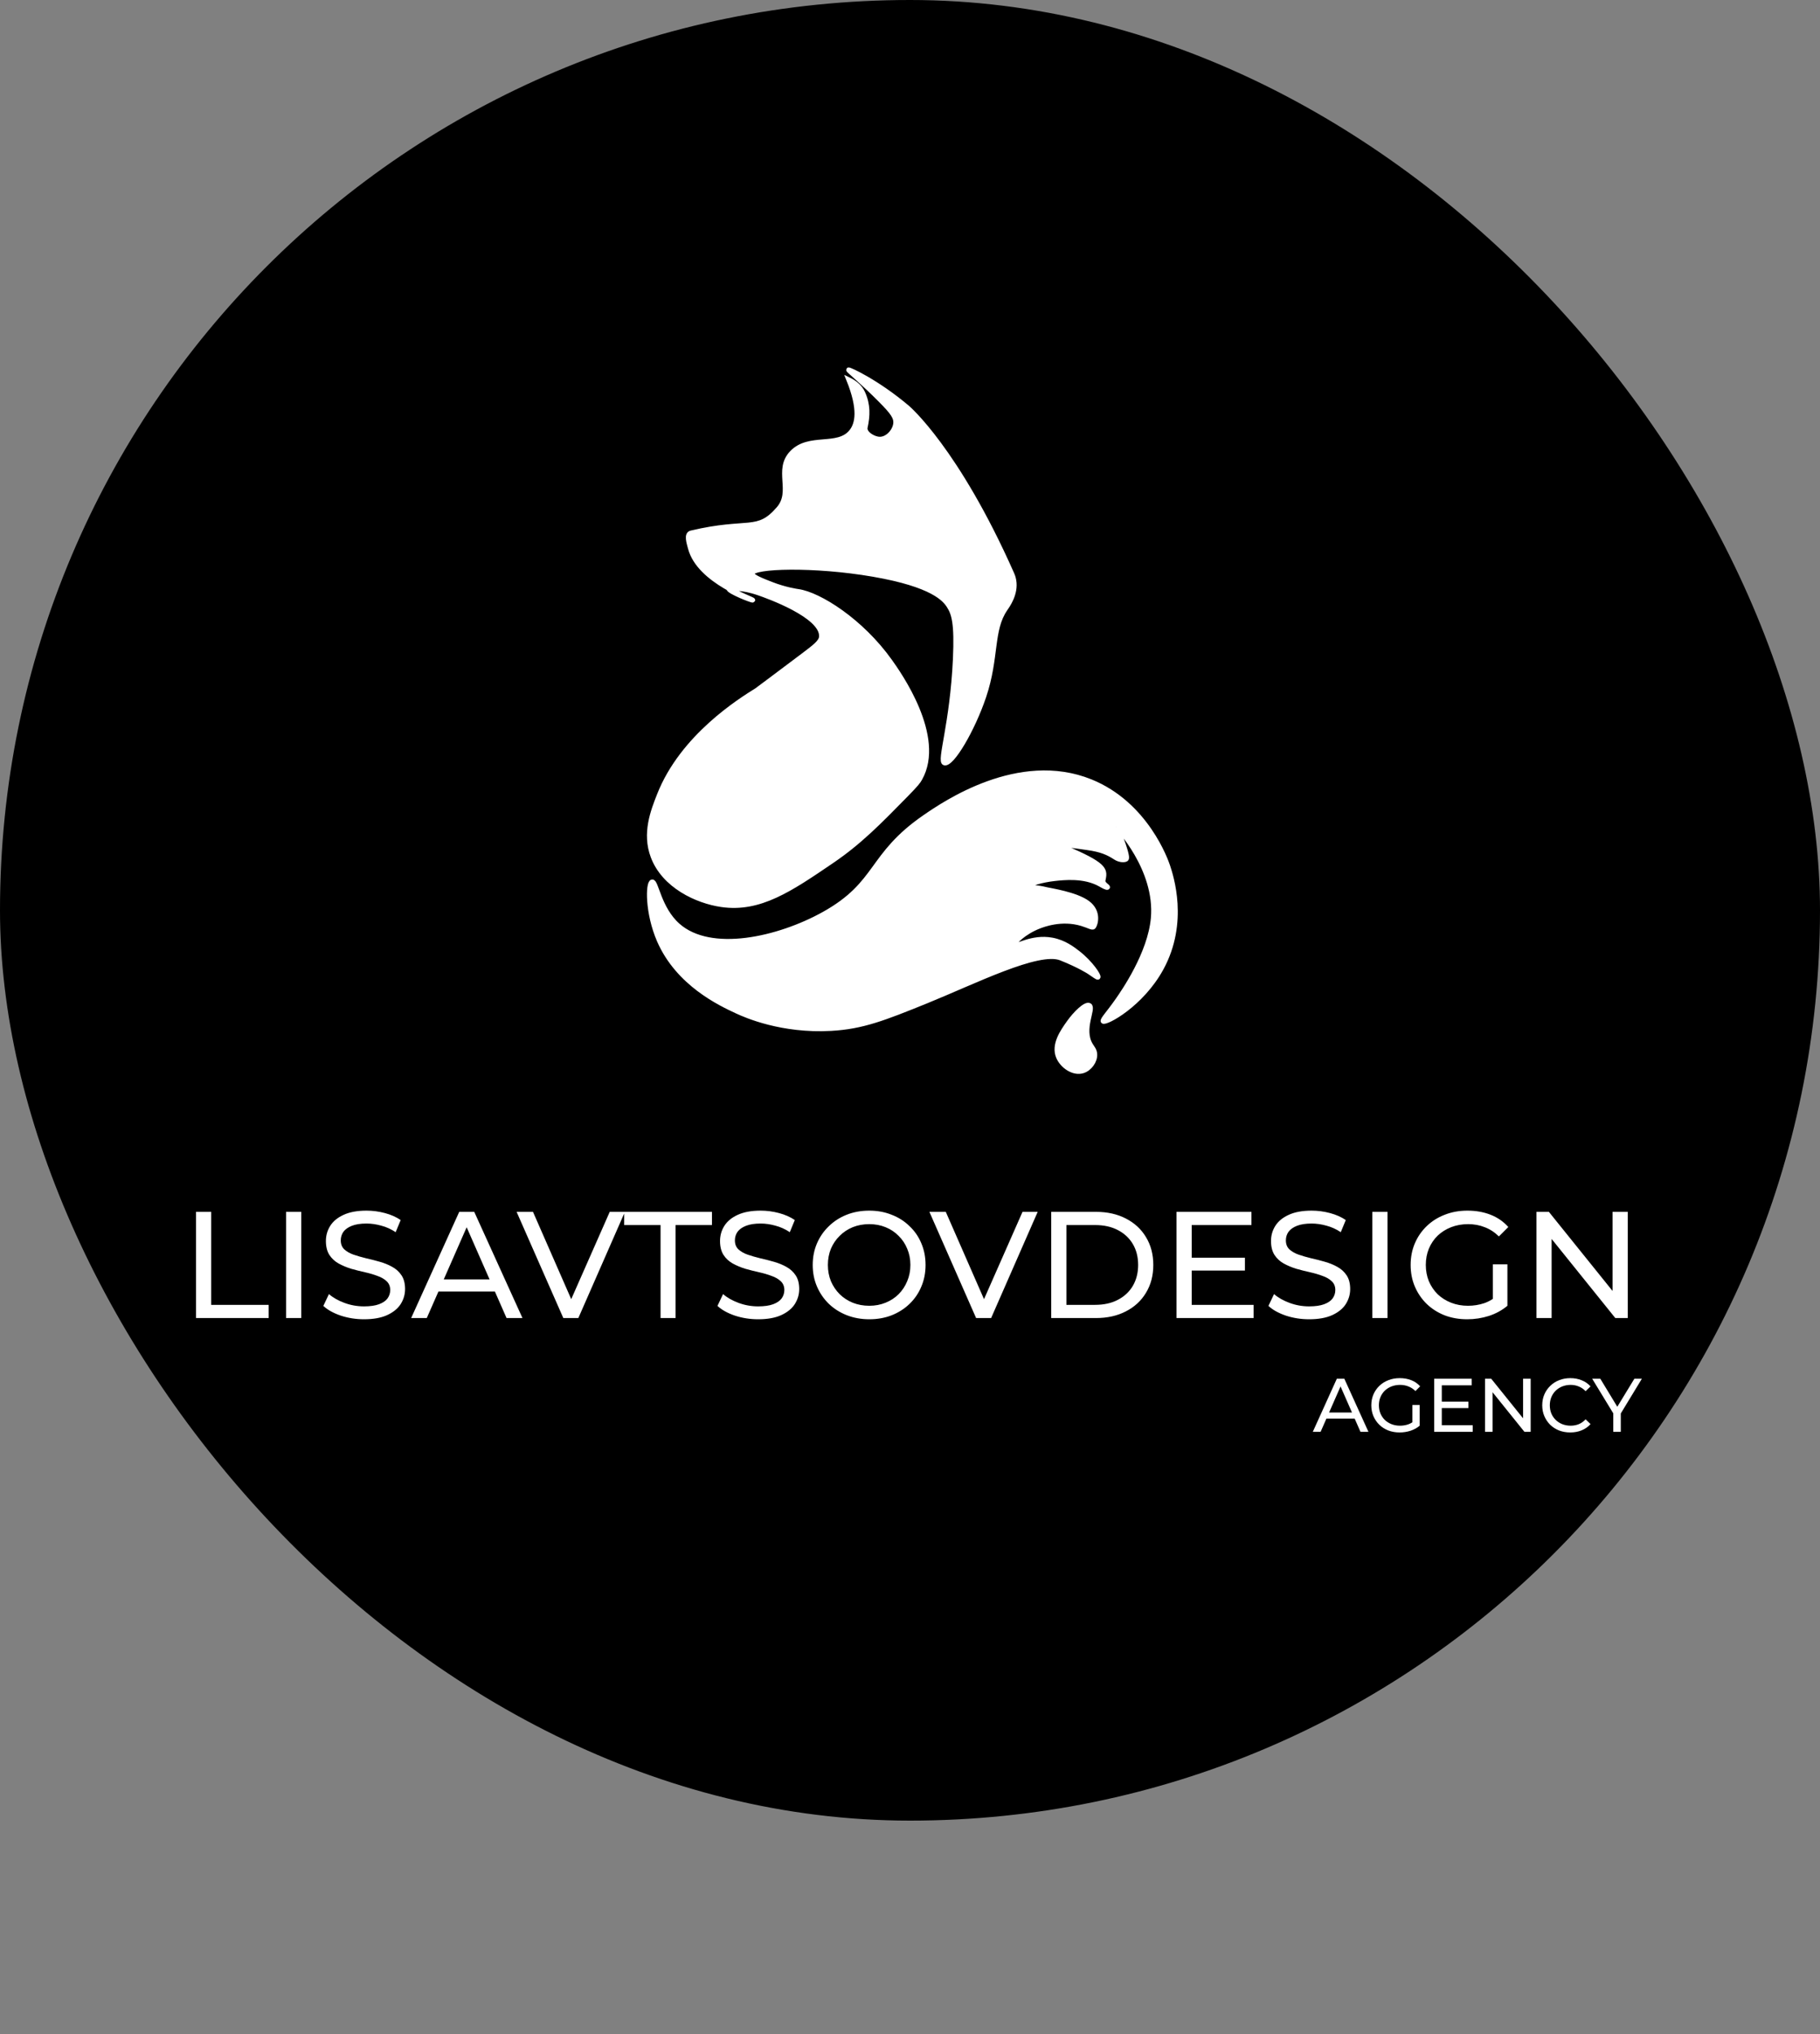 <?xml version="1.0" encoding="UTF-8"?> <svg xmlns="http://www.w3.org/2000/svg" width="384" height="429" viewBox="0 0 384 429" fill="none"><rect x="0" y="0" width="384" height="429" fill="#808080" stroke="none"/><rect width="384" height="384" rx="192" fill="black"></rect><path d="M41.36 278V255.6H44.56V275.216H56.688V278H41.36ZM60.36 278V255.6H63.56V278H60.36ZM76.794 278.256C75.088 278.256 73.456 278 71.898 277.488C70.341 276.955 69.114 276.272 68.218 275.44L69.402 272.944C70.256 273.691 71.344 274.309 72.666 274.8C73.989 275.291 75.365 275.536 76.794 275.536C78.096 275.536 79.152 275.387 79.962 275.088C80.773 274.789 81.37 274.384 81.754 273.872C82.138 273.339 82.33 272.741 82.33 272.08C82.33 271.312 82.074 270.693 81.562 270.224C81.072 269.755 80.421 269.381 79.61 269.104C78.821 268.805 77.946 268.549 76.986 268.336C76.026 268.123 75.056 267.877 74.074 267.6C73.114 267.301 72.229 266.928 71.418 266.48C70.629 266.032 69.989 265.435 69.498 264.688C69.008 263.92 68.762 262.939 68.762 261.744C68.762 260.592 69.061 259.536 69.658 258.576C70.277 257.595 71.216 256.816 72.474 256.24C73.754 255.643 75.376 255.344 77.338 255.344C78.64 255.344 79.93 255.515 81.21 255.856C82.49 256.197 83.6 256.688 84.538 257.328L83.482 259.888C82.522 259.248 81.509 258.789 80.442 258.512C79.376 258.213 78.341 258.064 77.338 258.064C76.08 258.064 75.045 258.224 74.234 258.544C73.424 258.864 72.826 259.291 72.442 259.824C72.08 260.357 71.898 260.955 71.898 261.616C71.898 262.405 72.144 263.035 72.634 263.504C73.146 263.973 73.797 264.347 74.586 264.624C75.397 264.901 76.282 265.157 77.242 265.392C78.202 265.605 79.162 265.851 80.122 266.128C81.104 266.405 81.989 266.768 82.778 267.216C83.589 267.664 84.24 268.261 84.73 269.008C85.221 269.755 85.466 270.715 85.466 271.888C85.466 273.019 85.157 274.075 84.538 275.056C83.92 276.016 82.96 276.795 81.658 277.392C80.378 277.968 78.757 278.256 76.794 278.256ZM86.749 278L96.893 255.6H100.061L110.237 278H106.877L97.821 257.392H99.101L90.045 278H86.749ZM91.069 272.4L91.933 269.84H104.541L105.469 272.4H91.069ZM118.855 278L108.999 255.6H112.455L121.511 276.272H119.527L128.647 255.6H131.847L122.023 278H118.855ZM139.371 278V258.384H131.691V255.6H150.219V258.384H142.539V278H139.371ZM159.951 278.256C158.244 278.256 156.612 278 155.055 277.488C153.497 276.955 152.271 276.272 151.375 275.44L152.559 272.944C153.412 273.691 154.5 274.309 155.823 274.8C157.145 275.291 158.521 275.536 159.951 275.536C161.252 275.536 162.308 275.387 163.119 275.088C163.929 274.789 164.527 274.384 164.911 273.872C165.295 273.339 165.487 272.741 165.487 272.08C165.487 271.312 165.231 270.693 164.719 270.224C164.228 269.755 163.577 269.381 162.767 269.104C161.977 268.805 161.103 268.549 160.143 268.336C159.183 268.123 158.212 267.877 157.231 267.6C156.271 267.301 155.385 266.928 154.575 266.48C153.785 266.032 153.145 265.435 152.655 264.688C152.164 263.92 151.919 262.939 151.919 261.744C151.919 260.592 152.217 259.536 152.815 258.576C153.433 257.595 154.372 256.816 155.631 256.24C156.911 255.643 158.532 255.344 160.495 255.344C161.796 255.344 163.087 255.515 164.367 255.856C165.647 256.197 166.756 256.688 167.694 257.328L166.639 259.888C165.679 259.248 164.665 258.789 163.599 258.512C162.532 258.213 161.497 258.064 160.495 258.064C159.236 258.064 158.201 258.224 157.391 258.544C156.58 258.864 155.983 259.291 155.599 259.824C155.236 260.357 155.055 260.955 155.055 261.616C155.055 262.405 155.3 263.035 155.791 263.504C156.303 263.973 156.953 264.347 157.743 264.624C158.553 264.901 159.439 265.157 160.399 265.392C161.359 265.605 162.319 265.851 163.279 266.128C164.26 266.405 165.145 266.768 165.935 267.216C166.745 267.664 167.396 268.261 167.887 269.008C168.377 269.755 168.623 270.715 168.623 271.888C168.623 273.019 168.313 274.075 167.694 275.056C167.076 276.016 166.116 276.795 164.815 277.392C163.535 277.968 161.913 278.256 159.951 278.256ZM183.41 278.256C181.703 278.256 180.114 277.968 178.642 277.392C177.191 276.816 175.932 276.016 174.866 274.992C173.799 273.947 172.967 272.731 172.37 271.344C171.772 269.957 171.474 268.443 171.474 266.8C171.474 265.157 171.772 263.643 172.37 262.256C172.967 260.869 173.799 259.664 174.866 258.64C175.932 257.595 177.191 256.784 178.642 256.208C180.092 255.632 181.682 255.344 183.41 255.344C185.116 255.344 186.684 255.632 188.114 256.208C189.564 256.763 190.823 257.563 191.89 258.608C192.978 259.632 193.81 260.837 194.386 262.224C194.983 263.611 195.282 265.136 195.282 266.8C195.282 268.464 194.983 269.989 194.386 271.376C193.81 272.763 192.978 273.979 191.89 275.024C190.823 276.048 189.564 276.848 188.114 277.424C186.684 277.979 185.116 278.256 183.41 278.256ZM183.41 275.408C184.647 275.408 185.788 275.195 186.833 274.768C187.9 274.341 188.818 273.744 189.586 272.976C190.375 272.187 190.983 271.269 191.41 270.224C191.858 269.179 192.082 268.037 192.082 266.8C192.082 265.563 191.858 264.421 191.41 263.376C190.983 262.331 190.375 261.424 189.586 260.656C188.818 259.867 187.9 259.259 186.833 258.832C185.788 258.405 184.647 258.192 183.41 258.192C182.151 258.192 180.988 258.405 179.922 258.832C178.876 259.259 177.959 259.867 177.17 260.656C176.38 261.424 175.762 262.331 175.314 263.376C174.887 264.421 174.674 265.563 174.674 266.8C174.674 268.037 174.887 269.179 175.314 270.224C175.762 271.269 176.38 272.187 177.17 272.976C177.959 273.744 178.876 274.341 179.922 274.768C180.988 275.195 182.151 275.408 183.41 275.408ZM205.949 278L196.093 255.6H199.549L208.605 276.272H206.621L215.741 255.6H218.941L209.117 278H205.949ZM221.798 278V255.6H231.238C233.627 255.6 235.728 256.069 237.542 257.008C239.376 257.947 240.795 259.259 241.798 260.944C242.822 262.629 243.334 264.581 243.334 266.8C243.334 269.019 242.822 270.971 241.798 272.656C240.795 274.341 239.376 275.653 237.542 276.592C235.728 277.531 233.627 278 231.238 278H221.798ZM224.998 275.216H231.046C232.902 275.216 234.502 274.864 235.846 274.16C237.211 273.456 238.267 272.475 239.014 271.216C239.76 269.936 240.134 268.464 240.134 266.8C240.134 265.115 239.76 263.643 239.014 262.384C238.267 261.125 237.211 260.144 235.846 259.44C234.502 258.736 232.902 258.384 231.046 258.384H224.998V275.216ZM251.147 265.264H262.667V267.984H251.147V265.264ZM251.435 275.216H264.491V278H248.235V255.6H264.043V258.384H251.435V275.216ZM276.201 278.256C274.494 278.256 272.862 278 271.305 277.488C269.747 276.955 268.521 276.272 267.625 275.44L268.809 272.944C269.662 273.691 270.75 274.309 272.073 274.8C273.395 275.291 274.771 275.536 276.201 275.536C277.502 275.536 278.558 275.387 279.369 275.088C280.179 274.789 280.777 274.384 281.161 273.872C281.545 273.339 281.737 272.741 281.737 272.08C281.737 271.312 281.481 270.693 280.969 270.224C280.478 269.755 279.827 269.381 279.017 269.104C278.227 268.805 277.353 268.549 276.393 268.336C275.433 268.123 274.462 267.877 273.481 267.6C272.521 267.301 271.635 266.928 270.825 266.48C270.035 266.032 269.395 265.435 268.905 264.688C268.414 263.92 268.169 262.939 268.169 261.744C268.169 260.592 268.467 259.536 269.065 258.576C269.683 257.595 270.622 256.816 271.881 256.24C273.161 255.643 274.782 255.344 276.745 255.344C278.046 255.344 279.337 255.515 280.617 255.856C281.897 256.197 283.006 256.688 283.944 257.328L282.889 259.888C281.929 259.248 280.915 258.789 279.849 258.512C278.782 258.213 277.747 258.064 276.745 258.064C275.486 258.064 274.451 258.224 273.641 258.544C272.83 258.864 272.233 259.291 271.849 259.824C271.486 260.357 271.305 260.955 271.305 261.616C271.305 262.405 271.55 263.035 272.041 263.504C272.553 263.973 273.203 264.347 273.993 264.624C274.803 264.901 275.689 265.157 276.649 265.392C277.609 265.605 278.569 265.851 279.529 266.128C280.51 266.405 281.395 266.768 282.185 267.216C282.995 267.664 283.646 268.261 284.137 269.008C284.627 269.755 284.873 270.715 284.873 271.888C284.873 273.019 284.563 274.075 283.944 275.056C283.326 276.016 282.366 276.795 281.065 277.392C279.785 277.968 278.163 278.256 276.201 278.256ZM289.548 278V255.6H292.748V278H289.548ZM309.566 278.256C307.838 278.256 306.248 277.979 304.798 277.424C303.347 276.848 302.088 276.048 301.022 275.024C299.955 273.979 299.123 272.763 298.526 271.376C297.928 269.989 297.63 268.464 297.63 266.8C297.63 265.136 297.928 263.611 298.526 262.224C299.123 260.837 299.955 259.632 301.022 258.608C302.11 257.563 303.379 256.763 304.83 256.208C306.28 255.632 307.88 255.344 309.63 255.344C311.4 255.344 313.022 255.632 314.494 256.208C315.966 256.784 317.214 257.648 318.238 258.8L316.254 260.784C315.336 259.888 314.334 259.237 313.246 258.832C312.179 258.405 311.016 258.192 309.758 258.192C308.478 258.192 307.283 258.405 306.174 258.832C305.086 259.259 304.136 259.856 303.326 260.624C302.536 261.392 301.918 262.309 301.47 263.376C301.043 264.421 300.83 265.563 300.83 266.8C300.83 268.016 301.043 269.157 301.47 270.224C301.918 271.269 302.536 272.187 303.326 272.976C304.136 273.744 305.086 274.341 306.174 274.768C307.262 275.195 308.446 275.408 309.726 275.408C310.92 275.408 312.062 275.227 313.15 274.864C314.259 274.48 315.283 273.851 316.222 272.976L318.046 275.408C316.936 276.347 315.635 277.061 314.142 277.552C312.67 278.021 311.144 278.256 309.566 278.256ZM314.974 274.992V266.672H318.046V275.408L314.974 274.992ZM324.173 278V255.6H326.797L341.613 274H340.237V255.6H343.437V278H340.812L325.997 259.6H327.373V278H324.173Z" fill="white"></path><path d="M276.984 302L282.056 290.8H283.64L288.728 302H287.048L282.52 291.696H283.16L278.632 302H276.984ZM279.144 299.2L279.576 297.92H285.88L286.344 299.2H279.144ZM295.299 302.128C294.435 302.128 293.64 301.989 292.915 301.712C292.189 301.424 291.56 301.024 291.027 300.512C290.493 299.989 290.077 299.381 289.779 298.688C289.48 297.995 289.331 297.232 289.331 296.4C289.331 295.568 289.48 294.805 289.779 294.112C290.077 293.419 290.493 292.816 291.027 292.304C291.571 291.781 292.205 291.381 292.931 291.104C293.656 290.816 294.456 290.672 295.331 290.672C296.216 290.672 297.027 290.816 297.763 291.104C298.499 291.392 299.123 291.824 299.635 292.4L298.643 293.392C298.184 292.944 297.683 292.619 297.139 292.416C296.605 292.203 296.024 292.096 295.395 292.096C294.755 292.096 294.157 292.203 293.603 292.416C293.059 292.629 292.584 292.928 292.179 293.312C291.784 293.696 291.475 294.155 291.251 294.688C291.037 295.211 290.931 295.781 290.931 296.4C290.931 297.008 291.037 297.579 291.251 298.112C291.475 298.635 291.784 299.093 292.179 299.488C292.584 299.872 293.059 300.171 293.603 300.384C294.147 300.597 294.739 300.704 295.379 300.704C295.976 300.704 296.547 300.613 297.091 300.432C297.645 300.24 298.157 299.925 298.627 299.488L299.539 300.704C298.984 301.173 298.333 301.531 297.587 301.776C296.851 302.011 296.088 302.128 295.299 302.128ZM298.003 300.496V296.336H299.539V300.704L298.003 300.496ZM304.058 295.632H309.818V296.992H304.058V295.632ZM304.202 300.608H310.73V302H302.602V290.8H310.506V292.192H304.202V300.608ZM313.321 302V290.8H314.633L322.041 300H321.353V290.8H322.953V302H321.641L314.233 292.8H314.921V302H313.321ZM331.313 302.128C330.46 302.128 329.67 301.989 328.945 301.712C328.23 301.424 327.606 301.024 327.073 300.512C326.55 299.989 326.14 299.381 325.841 298.688C325.542 297.995 325.393 297.232 325.393 296.4C325.393 295.568 325.542 294.805 325.841 294.112C326.14 293.419 326.556 292.816 327.089 292.304C327.622 291.781 328.246 291.381 328.961 291.104C329.686 290.816 330.476 290.672 331.329 290.672C332.193 290.672 332.988 290.821 333.713 291.12C334.449 291.408 335.073 291.84 335.585 292.416L334.545 293.424C334.118 292.976 333.638 292.645 333.105 292.432C332.572 292.208 332.001 292.096 331.393 292.096C330.764 292.096 330.177 292.203 329.633 292.416C329.1 292.629 328.636 292.928 328.241 293.312C327.846 293.696 327.537 294.155 327.313 294.688C327.1 295.211 326.993 295.781 326.993 296.4C326.993 297.019 327.1 297.595 327.313 298.128C327.537 298.651 327.846 299.104 328.241 299.488C328.636 299.872 329.1 300.171 329.633 300.384C330.177 300.597 330.764 300.704 331.393 300.704C332.001 300.704 332.572 300.597 333.105 300.384C333.638 300.16 334.118 299.819 334.545 299.36L335.585 300.368C335.073 300.944 334.449 301.381 333.713 301.68C332.988 301.979 332.188 302.128 331.313 302.128ZM340.384 302V297.712L340.752 298.704L335.936 290.8H337.648L341.696 297.472H340.768L344.832 290.8H346.416L341.616 298.704L341.968 297.712V302H340.384Z" fill="white"></path><path d="M179.072 80.082C180.243 80.652 181.419 81.511 182.026 82.841C183.197 85.399 183.096 87.676 182.552 90.153C182.298 91.325 184.171 92.573 185.569 92.623C187.207 92.68 188.789 90.962 188.966 89.35C189.118 88.008 188.27 86.91 185.904 84.509C182.007 80.564 178.952 78.125 179.034 78.006C179.135 77.856 185.044 80.546 191.459 85.976C191.459 85.976 201.846 94.774 213.505 121.074C213.587 121.262 213.796 121.732 213.91 122.378C214.428 125.232 212.568 127.752 212.088 128.455C209.045 132.888 210.348 138.657 207.59 146.872C205.211 153.94 200.796 161.402 199.258 160.919C198.095 160.555 200.922 152.761 201.555 138.99C201.903 131.433 201.258 129.408 200.214 127.79C199.341 126.429 196.88 123.325 184.222 121.143C171.696 118.986 158.829 119.4 158.658 120.955C158.589 121.601 160.714 122.428 162.776 123.231C165.731 124.379 168.135 124.705 168.426 124.749C172.841 125.382 181.71 130.951 187.77 139.46C189.599 142.025 199.094 155.382 194.09 164.236C193.723 164.882 193.35 165.378 191.313 167.466C185.537 173.367 181.362 177.631 175.511 181.607C166.673 187.62 160.278 191.972 152.244 190.812C147.031 190.06 140.11 186.843 137.782 180.653C135.929 175.737 137.776 171.059 139.124 167.648C143.969 155.363 156.166 147.769 159.613 145.625C159.791 145.518 162.985 143.116 169.381 138.313C171.936 136.394 173.214 135.415 173.309 134.324C173.689 129.834 161.581 125.602 160.189 125.119C158.165 124.41 156.824 124.234 156.071 124.172C154.97 124.071 153.85 123.89 153.768 124.14C153.591 124.692 158.753 126.755 158.835 126.586C158.962 126.329 147.474 122.711 145.633 115.537C145.361 114.471 144.735 112.665 145.823 112.401C157.95 109.523 159.791 112.527 164.301 107.278C167.445 103.622 163.637 99.107 167.078 95.508C170.722 91.689 176.782 94.586 179.623 91.049C180.938 89.425 181.603 86.359 179.072 80.082Z" fill="white"></path><path d="M179.072 80.082C180.243 80.652 181.419 81.511 182.026 82.841C183.197 85.399 183.096 87.676 182.552 90.153C182.298 91.325 184.171 92.573 185.569 92.623C187.207 92.68 188.789 90.962 188.966 89.35C189.118 88.008 188.27 86.91 185.904 84.509C182.007 80.564 178.952 78.125 179.034 78.006C179.135 77.856 185.044 80.546 191.459 85.976C191.459 85.976 201.846 94.774 213.505 121.074C213.587 121.262 213.796 121.732 213.91 122.378C214.428 125.232 212.568 127.752 212.088 128.455C209.045 132.888 210.348 138.657 207.59 146.872C205.211 153.94 200.796 161.402 199.258 160.919C198.095 160.555 200.922 152.761 201.555 138.99C201.903 131.433 201.258 129.408 200.214 127.79C199.341 126.429 196.88 123.325 184.222 121.143C171.696 118.986 158.829 119.4 158.658 120.955C158.589 121.601 160.714 122.428 162.776 123.231C165.731 124.379 168.135 124.705 168.426 124.749C172.841 125.382 181.71 130.951 187.77 139.46C189.599 142.025 199.094 155.382 194.09 164.236C193.723 164.882 193.35 165.378 191.313 167.466C185.537 173.367 181.362 177.631 175.511 181.607C166.673 187.62 160.278 191.972 152.244 190.812C147.031 190.06 140.11 186.843 137.782 180.653C135.929 175.737 137.776 171.059 139.124 167.648C143.969 155.363 156.166 147.769 159.613 145.625C159.791 145.518 162.985 143.116 169.381 138.313C171.936 136.394 173.214 135.415 173.309 134.324C173.689 129.834 161.581 125.602 160.189 125.119C158.165 124.41 156.824 124.234 156.071 124.172C154.97 124.071 153.85 123.89 153.768 124.14C153.591 124.692 158.753 126.755 158.835 126.586C158.962 126.329 147.474 122.711 145.633 115.537C145.361 114.471 144.735 112.665 145.823 112.401C157.95 109.523 159.791 112.527 164.301 107.278C167.445 103.622 163.637 99.107 167.078 95.508C170.722 91.689 176.782 94.586 179.623 91.049C180.938 89.425 181.603 86.359 179.072 80.082Z" stroke="white" stroke-miterlimit="10"></path><path d="M137.581 186.001C138.45 185.774 138.992 191.626 143.017 195.194C149.946 201.344 164.246 198.118 173.814 192.803C185.525 186.292 183.37 180.421 195.175 172.31C199.2 169.545 214.923 158.738 230.073 164.838C241.853 169.583 246.042 181.636 246.375 182.648C247.094 184.818 250.3 194.518 245.04 204.198C240.832 211.936 233.241 215.928 232.738 215.403C232.486 215.137 233.934 213.657 235.786 210.999C237.015 209.24 242.646 201.173 243.32 193.663C244.259 183.205 235.56 174.195 235.503 174.22C235.484 174.233 236.202 175.688 237.027 178.15C237.878 180.68 237.777 181.092 237.601 181.212C237.279 181.433 236.265 181.459 235.352 180.864C233.821 179.87 232.391 179.2 229.342 178.782C227.081 178.472 223.749 177.928 223.679 178.339C223.641 178.554 224.593 178.751 226.06 179.396C233.519 182.661 233.153 183.635 232.738 185.717C232.593 186.444 233.827 186.982 233.689 187.153C233.531 187.343 232.523 186.735 232.07 186.482C228.719 184.628 224.46 185.109 222.438 185.331C219.887 185.615 217.153 186.394 217.191 186.862C217.222 187.197 218.634 187.083 220.813 187.627C221.6 187.824 227.024 188.608 229.506 190.468C231.938 192.29 231.169 194.941 230.728 195.486C230.489 195.783 229.664 195.239 228.246 194.815C223.963 193.524 220.045 195.055 219.188 195.391C216.133 196.58 213.777 198.82 214.041 199.32C214.337 199.883 217.651 197.472 221.953 198.263C224.542 198.738 226.369 200.174 227.484 201.041C230.117 203.097 231.944 205.855 231.679 206.115C231.547 206.248 230.898 205.704 229.771 204.963C229.771 204.963 227.749 203.641 223.862 202.091C219.106 200.193 205.531 207.07 195.351 211.189C186.507 214.77 181.953 216.567 175.326 216.934C164.932 217.51 157.335 214.15 155.496 213.296C151.987 211.664 143.093 207.526 139.093 198.358C136.561 192.518 136.693 186.235 137.581 186.001Z" fill="white"></path><path d="M137.581 186.001C138.45 185.774 138.992 191.626 143.017 195.194C149.946 201.344 164.246 198.118 173.814 192.803C185.525 186.292 183.37 180.421 195.175 172.31C199.2 169.545 214.923 158.738 230.073 164.838C241.853 169.583 246.042 181.636 246.375 182.648C247.094 184.818 250.3 194.518 245.04 204.198C240.832 211.936 233.241 215.928 232.738 215.403C232.486 215.137 233.934 213.657 235.786 210.999C237.015 209.24 242.646 201.173 243.32 193.663C244.259 183.205 235.56 174.195 235.503 174.22C235.484 174.233 236.202 175.688 237.027 178.15C237.878 180.68 237.777 181.092 237.601 181.212C237.279 181.433 236.265 181.459 235.352 180.864C233.821 179.87 232.391 179.2 229.342 178.782C227.081 178.472 223.749 177.928 223.679 178.339C223.641 178.554 224.593 178.751 226.06 179.396C233.519 182.661 233.153 183.635 232.738 185.717C232.593 186.444 233.827 186.982 233.689 187.153C233.531 187.343 232.523 186.735 232.07 186.482C228.719 184.628 224.46 185.109 222.438 185.331C219.887 185.615 217.153 186.394 217.191 186.862C217.222 187.197 218.634 187.083 220.813 187.627C221.6 187.824 227.024 188.608 229.506 190.468C231.938 192.29 231.169 194.941 230.728 195.486C230.489 195.783 229.664 195.239 228.246 194.815C223.963 193.524 220.045 195.055 219.188 195.391C216.133 196.58 213.777 198.82 214.041 199.32C214.337 199.883 217.651 197.472 221.953 198.263C224.542 198.738 226.369 200.174 227.484 201.041C230.117 203.097 231.944 205.855 231.679 206.115C231.547 206.248 230.898 205.704 229.771 204.963C229.771 204.963 227.749 203.641 223.862 202.091C219.106 200.193 205.531 207.07 195.351 211.189C186.507 214.77 181.953 216.567 175.326 216.934C164.932 217.51 157.335 214.15 155.496 213.296C151.987 211.664 143.093 207.526 139.093 198.358C136.561 192.518 136.693 186.235 137.581 186.001Z" stroke="white" stroke-miterlimit="10"></path><path d="M229.855 212.064C230.876 212.677 228.098 217.012 230.085 220.372C230.477 221.034 230.954 221.488 230.997 222.365C231.069 223.781 229.952 225.369 228.526 225.848C226.485 226.528 224.106 224.818 223.314 222.923C222.227 220.323 224.202 217.539 225.555 215.639C226.884 213.769 229.076 211.598 229.855 212.064Z" fill="white"></path><path d="M229.855 212.064C230.876 212.677 228.098 217.012 230.085 220.372C230.477 221.034 230.954 221.488 230.997 222.365C231.069 223.781 229.952 225.369 228.526 225.848C226.485 226.528 224.106 224.818 223.314 222.923C222.227 220.323 224.202 217.539 225.555 215.639C226.884 213.769 229.076 211.598 229.855 212.064Z" fill="white"></path><path d="M229.855 212.064C230.876 212.677 228.098 217.012 230.085 220.372C230.477 221.034 230.954 221.488 230.997 222.365C231.069 223.781 229.952 225.369 228.526 225.848C226.485 226.528 224.106 224.818 223.314 222.923C222.227 220.323 224.202 217.539 225.555 215.639C226.884 213.769 229.076 211.598 229.855 212.064Z" stroke="white" stroke-miterlimit="10"></path></svg> 